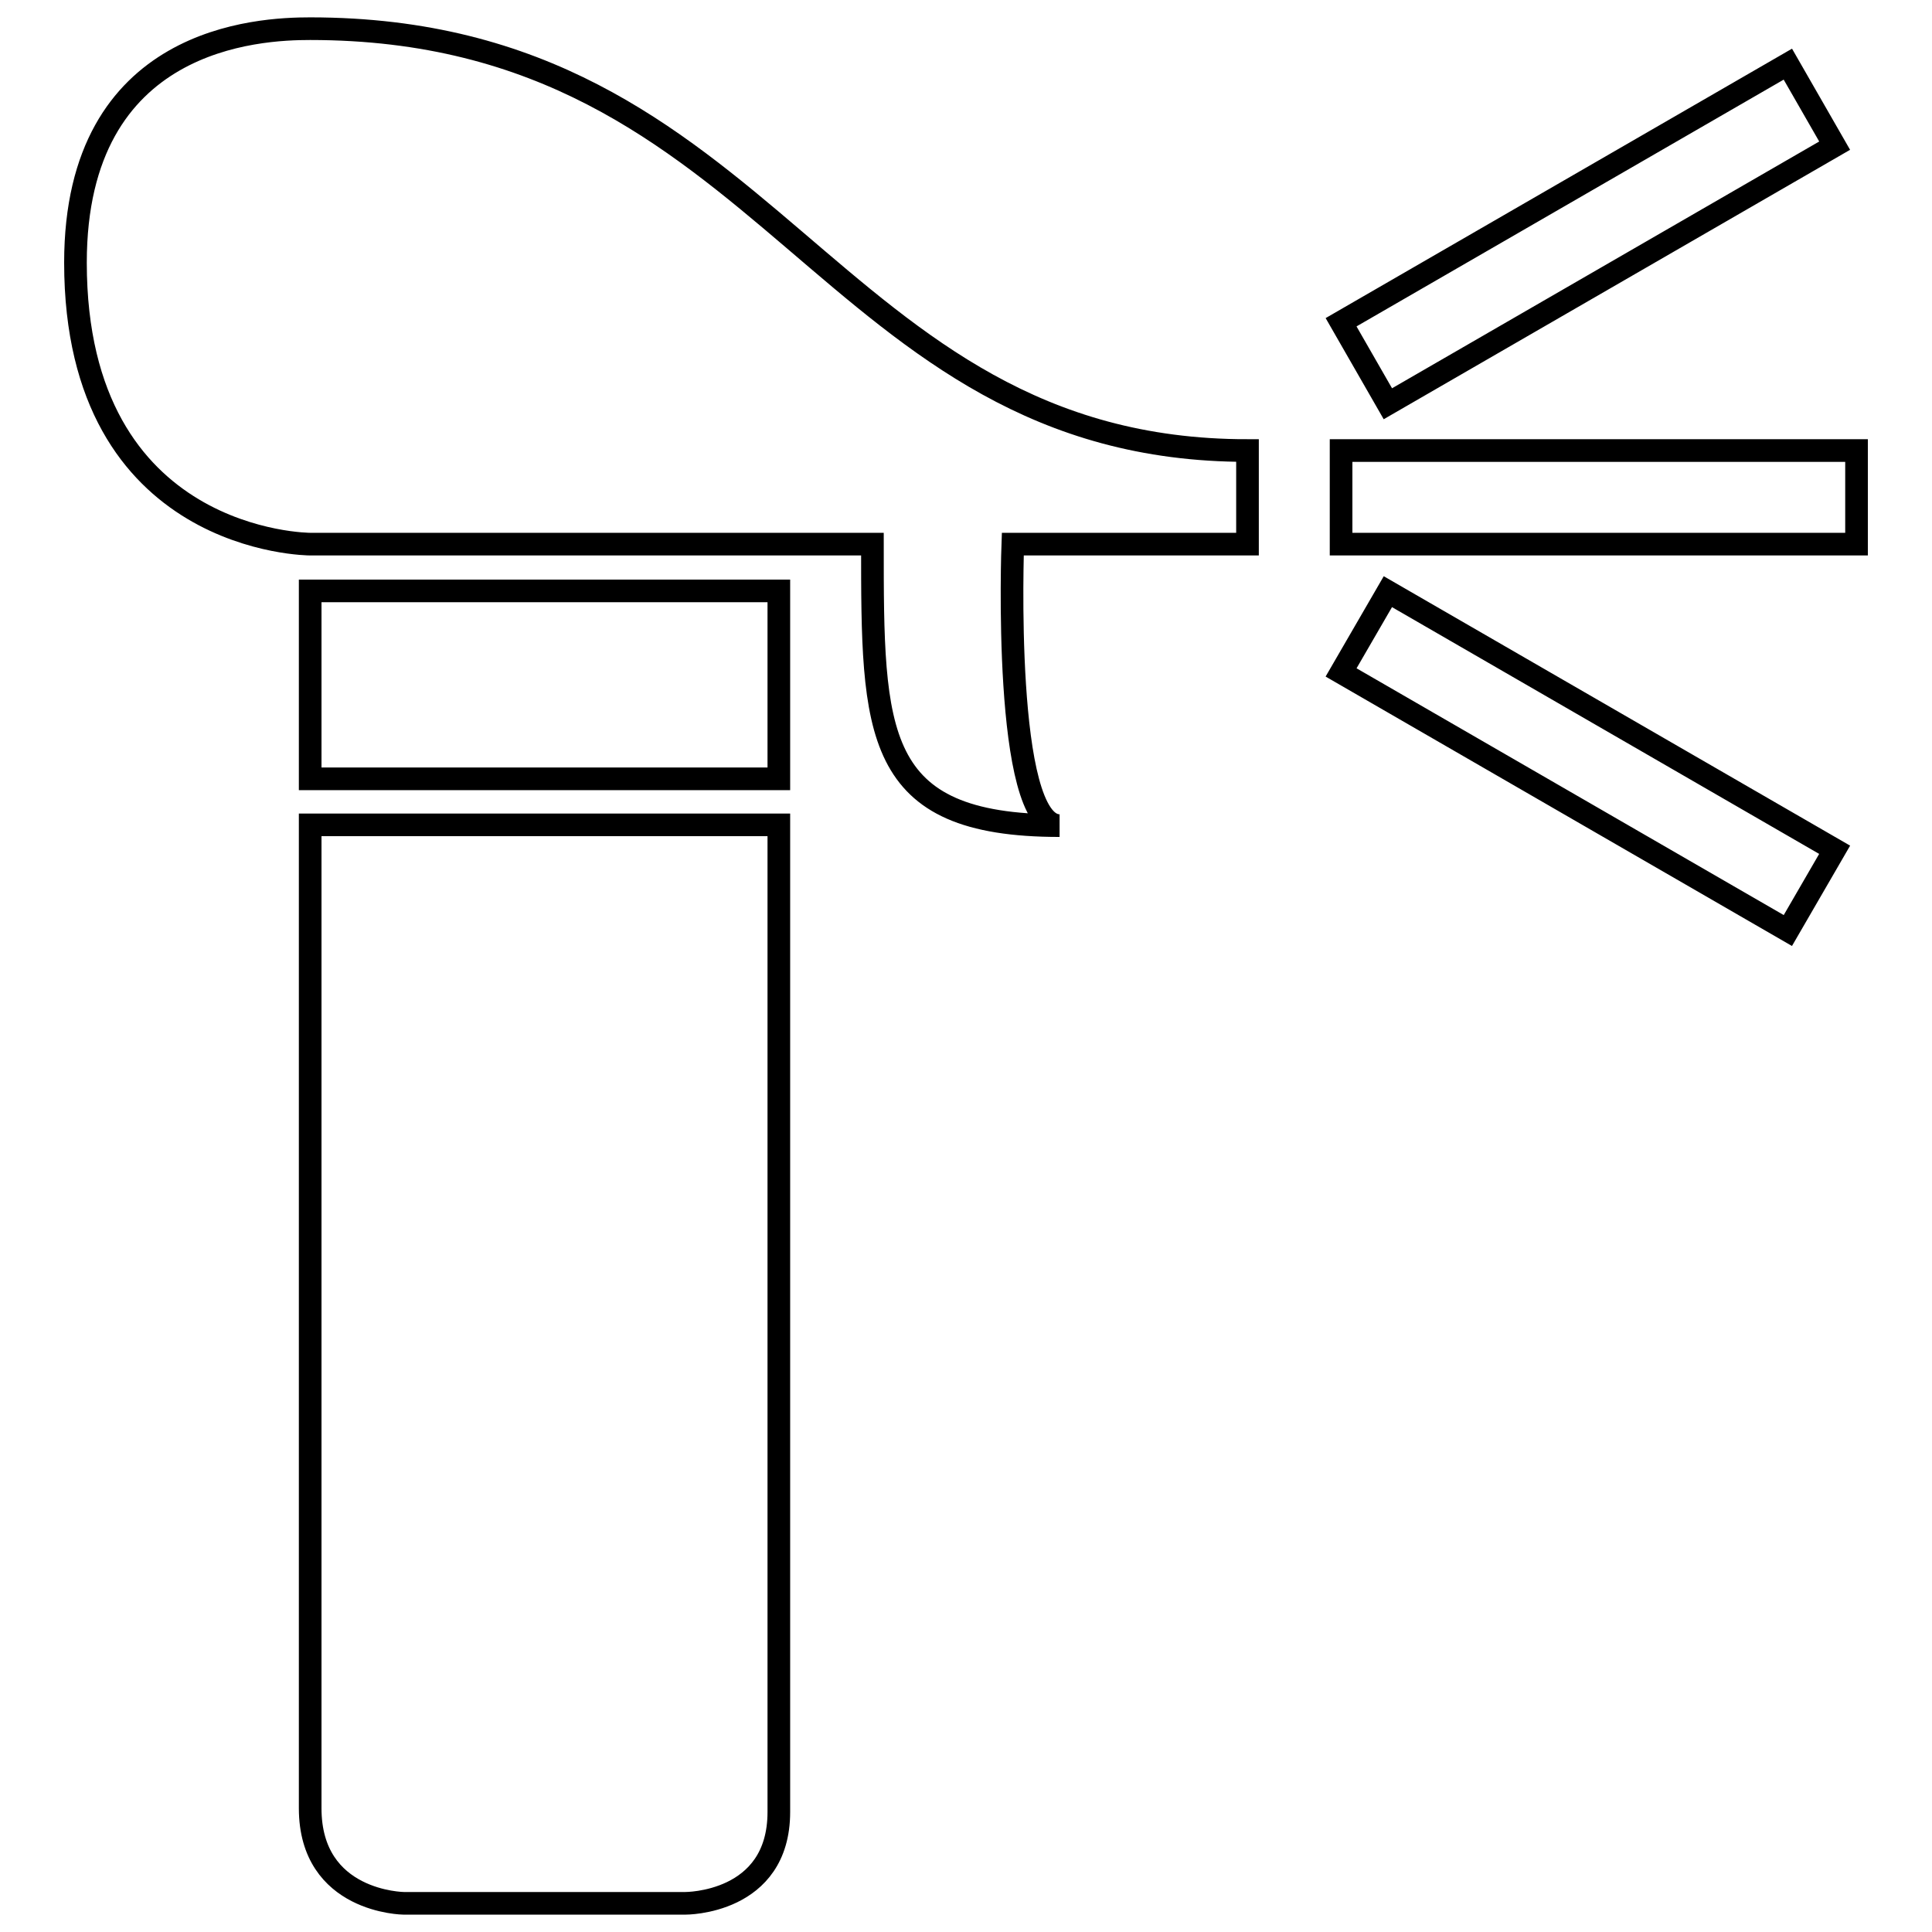 <?xml version="1.0" encoding="utf-8"?>
<!-- Svg Vector Icons : http://www.onlinewebfonts.com/icon -->
<!DOCTYPE svg PUBLIC "-//W3C//DTD SVG 1.1//EN" "http://www.w3.org/Graphics/SVG/1.1/DTD/svg11.dtd">
<svg version="1.1" xmlns="http://www.w3.org/2000/svg" xmlns:xlink="http://www.w3.org/1999/xlink" x="0px" y="0px" viewBox="0 0 256 256" enable-background="new 0 0 256 256" xml:space="preserve">
<g> <path stroke-width="3" fill-opacity="0" stroke="#000000"  d="M41.1,103.2h62.1V78.3H41.1V103.2z M41.1,239.6c0,12.5,12.4,12.6,12.4,12.6h37.3c0,0,12.4,0.1,12.4-12.1 c0-34.4,0-130.8,0-130.8H41.1C41.1,109.4,41.1,204.7,41.1,239.6z M10,34.8c0,37.3,31.1,37.3,31.1,37.3h74.5 c0,25.1,0,37.3,24.8,37.3c-7.6,0-6.2-37.3-6.2-37.3h31.1c0,0,0-7.4,0-12.4c-56,0-62.8-55.9-124.2-55.9C34.4,3.8,10,4.8,10,34.8z  M177.7,59.7v12.4H246V59.7H177.7z M177.7,89.1l59.2,34.2l6.2-10.7l-59.2-34.2L177.7,89.1z M243.1,19.3l-6.2-10.8l-59.2,34.2 l6.2,10.8L243.1,19.3z"/></g>
</svg>